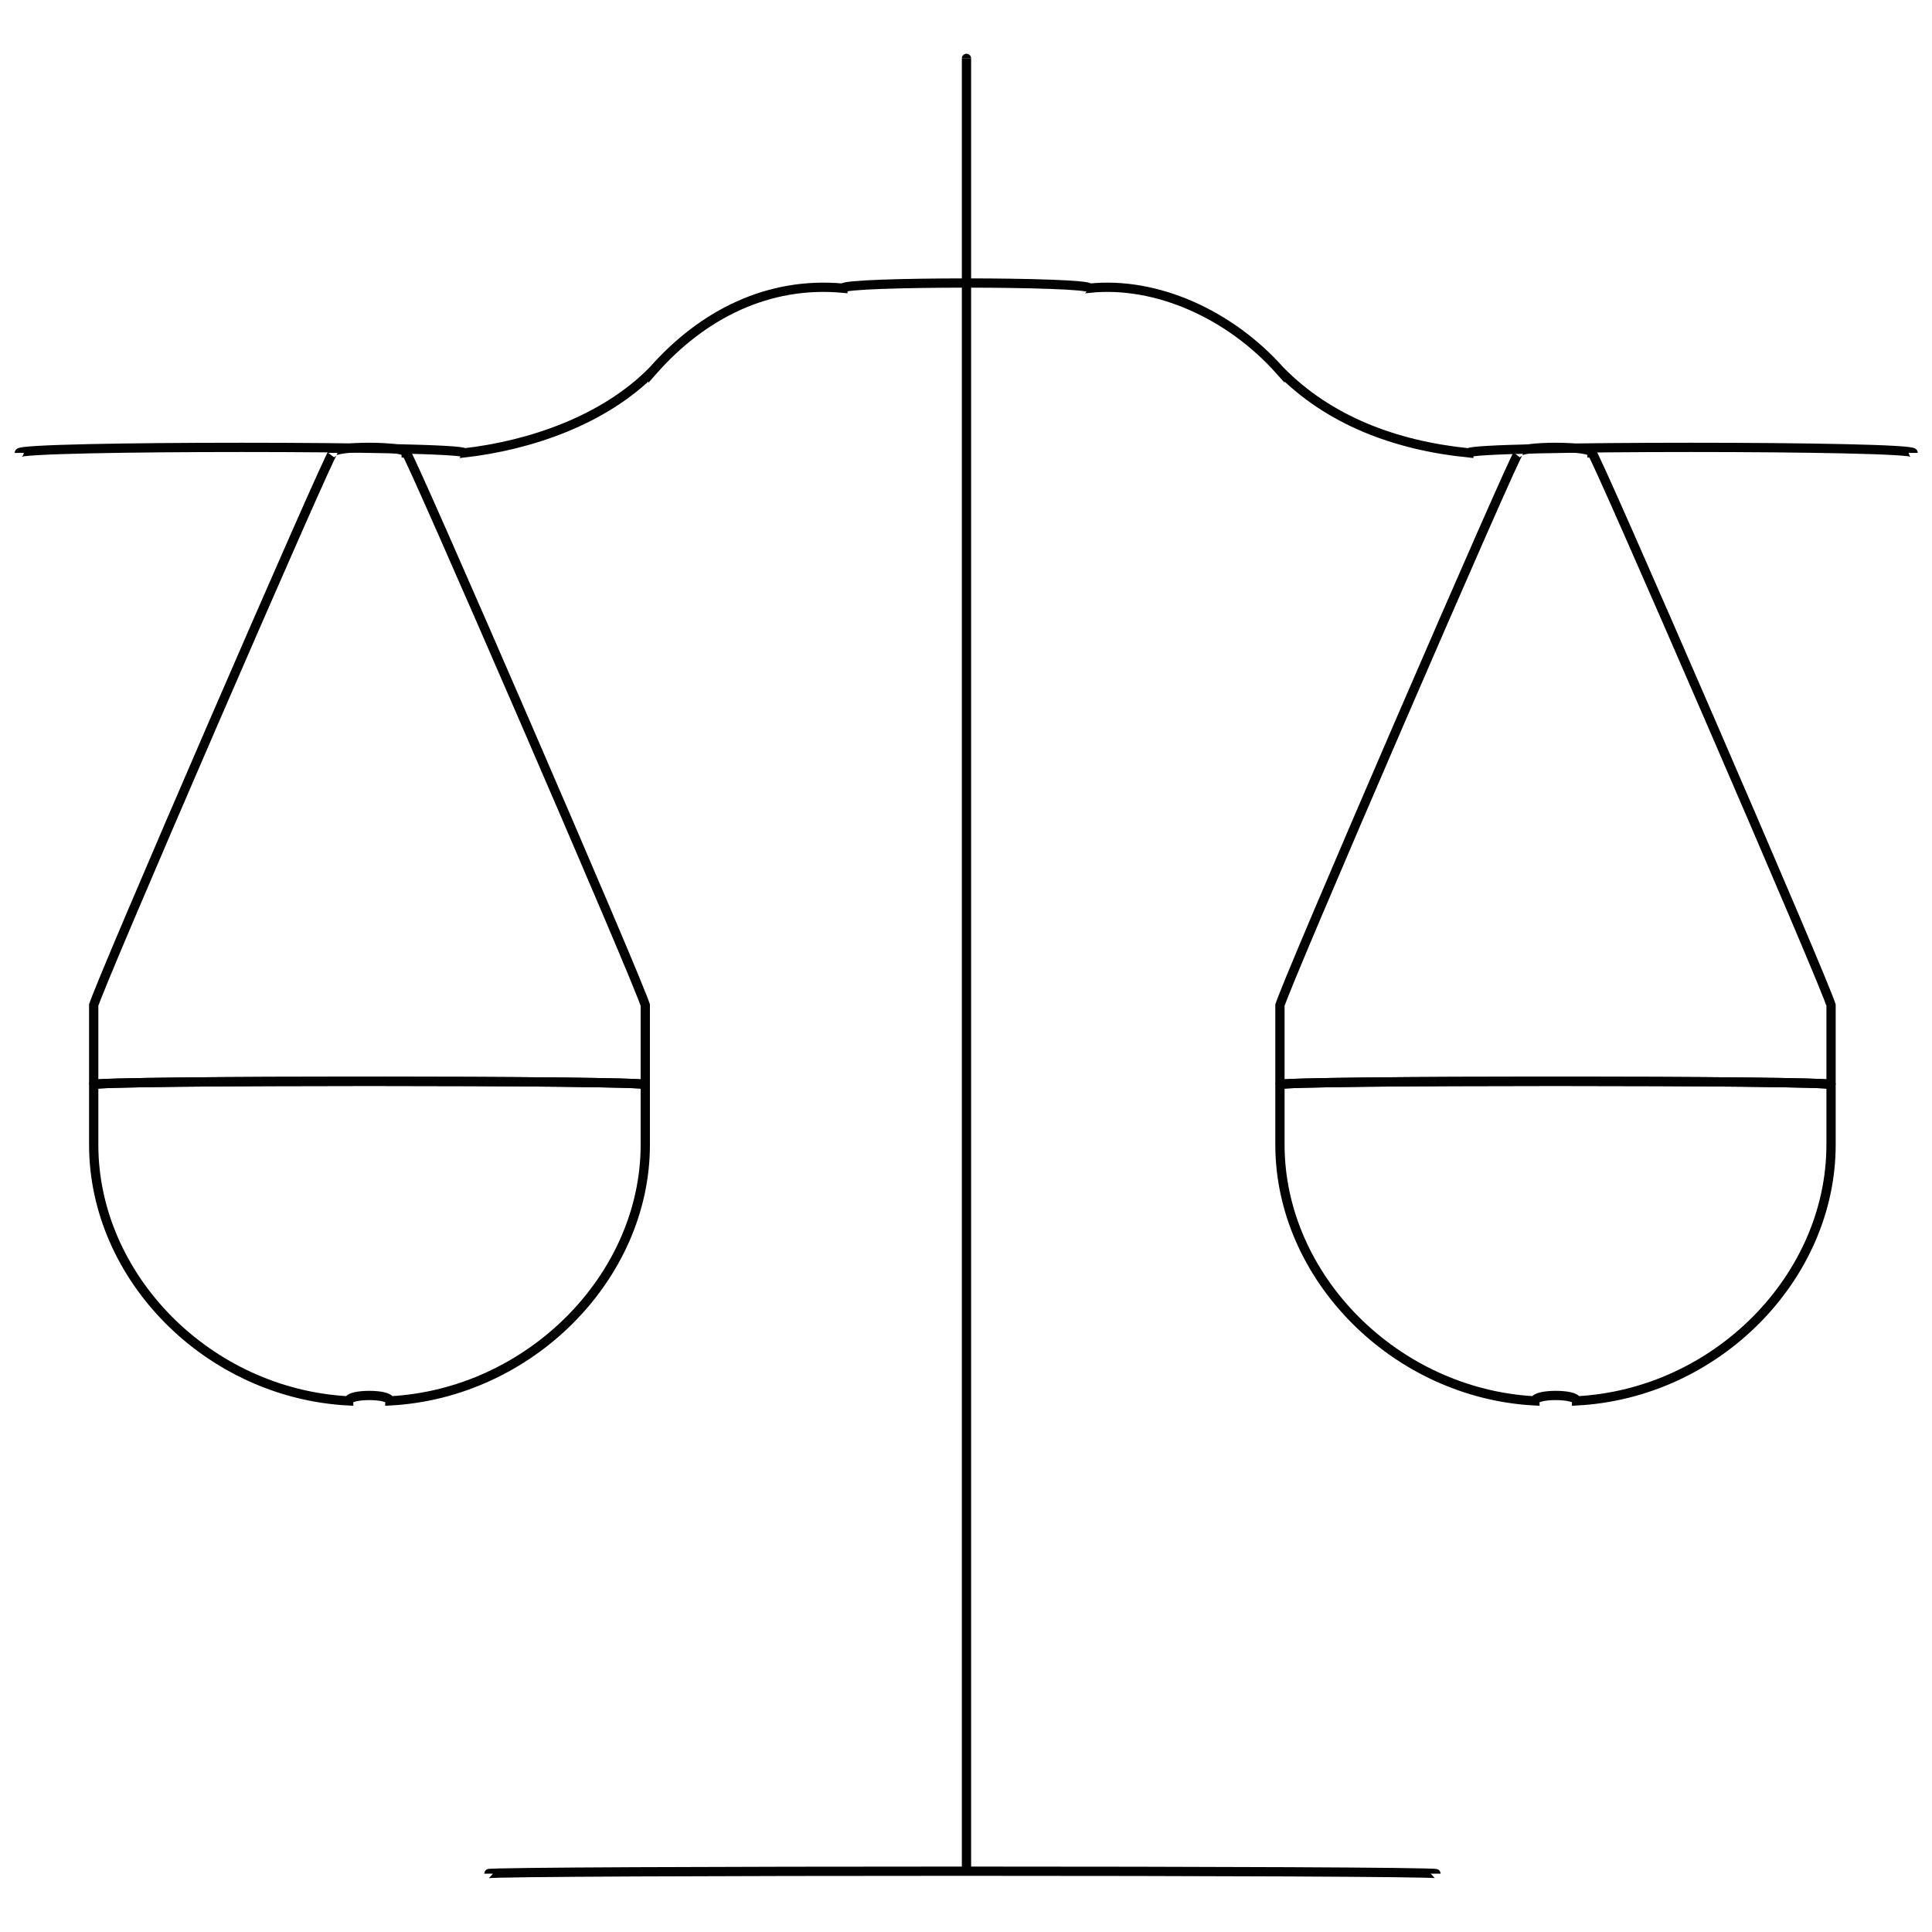 <svg xmlns="http://www.w3.org/2000/svg" version="1.1" xmlns:xlink="http://www.w3.org/1999/xlink" width="100%" height="100%" id="svgWorkerArea" viewBox="0 0 400 400" xmlns:artdraw="https://artdraw.muisca.co" style="background: white;"><defs id="defsdoc"><pattern id="patternBool" x="0" y="0" width="10" height="10" patternUnits="userSpaceOnUse" patternTransform="rotate(35)"><circle cx="5" cy="5" r="4" style="stroke: none;fill: #ff000070;"></circle></pattern></defs><g id="fileImp-171494767" class="cosito"><path id="pathImp-502652865" class="grouped" style="fill:none; stroke:#020202; stroke-miterlimit:10; stroke-width:1.92px; stroke-linecap:square; " d="M19.4 224.559C19.4 223.642 133.6 223.642 133.6 224.559 133.6 223.642 133.6 223.642 133.6 224.559 133.6 223.642 133.6 235.642 133.6 237.007 133.6 264.442 109.6 288.542 80.7 290.04 80.7 288.542 72.2 288.542 72.2 290.04 43.1 288.542 19.4 264.442 19.4 237.007 19.4 235.642 19.4 223.642 19.4 224.559 19.4 223.642 19.4 223.642 19.4 224.559 19.4 223.642 19.4 223.642 19.4 224.559"></path><path id="pathImp-805196760" class="grouped" style="fill:none; stroke:#020202; stroke-miterlimit:10; stroke-width:1.92px; " d="M4 93.767C4 92.242 96.1 92.242 96.1 93.767 109.6 92.242 125.1 87.042 135.2 76.714 135.2 75.042 135.2 75.042 135.2 76.714 145.5 65.042 159.1 58.242 174.5 59.662 174.5 58.242 225.6 58.242 225.6 59.662 239.4 58.242 254.6 65.042 265 76.714 265 75.042 265 75.042 265 76.714 275.1 87.042 288.9 92.242 304.1 93.767 304.1 92.242 396.1 92.242 396.1 93.767"></path><path id="lineImp-566525205" class="grouped" style="fill:none; stroke:#020202; stroke-miterlimit:10; stroke-width:1.92px; " d="M200.1 12.086C200.1 10.442 200.1 387.242 200.1 387.921"></path><path id="lineImp-825099295" class="grouped" style="fill:none; stroke:#020202; stroke-miterlimit:10; stroke-width:1.92px; " d="M297.3 387.921C297.3 387.242 101.1 387.242 101.1 387.921"></path><path id="polygonImp-469813135" class="grouped" style="fill:none; stroke:#020202; stroke-miterlimit:10; stroke-width:1.92px; stroke-linecap:square; " d="M84.1 93.767C84.1 92.242 68.9 92.242 68.9 93.767 68.9 92.242 19.4 206.442 19.4 208.188 19.4 206.442 19.4 223.642 19.4 224.559 19.4 223.642 133.6 223.642 133.6 224.559 133.6 223.642 133.6 206.442 133.6 208.188 133.6 206.442 84.1 92.242 84.1 93.767 84.1 92.242 84.1 92.242 84.1 93.767"></path><path id="pathImp-111758675" class="grouped" style="fill:none; stroke:#020202; stroke-miterlimit:10; stroke-width:1.92px; stroke-linecap:square; " d="M265 224.559C265 223.642 379.1 223.642 379.1 224.559 379.1 223.642 379.1 223.642 379.1 224.559 379.1 223.642 379.1 235.642 379.1 237.007 379.1 264.442 355.4 288.542 326.4 290.04 326.4 288.542 317.8 288.542 317.8 290.04 288.9 288.542 265 264.442 265 237.007 265 235.642 265 223.642 265 224.559 265 223.642 265 223.642 265 224.559 265 223.642 265 223.642 265 224.559"></path><path id="polygonImp-622363803" class="grouped" style="fill:none; stroke:#020202; stroke-miterlimit:10; stroke-width:1.92px; stroke-linecap:square; " d="M329.6 93.767C329.6 92.242 314.4 92.242 314.4 93.767 314.4 92.242 265 206.442 265 208.188 265 206.442 265 223.642 265 224.559 265 223.642 379.1 223.642 379.1 224.559 379.1 223.642 379.1 206.442 379.1 208.188 379.1 206.442 329.6 92.242 329.6 93.767 329.6 92.242 329.6 92.242 329.6 93.767"></path></g></svg>